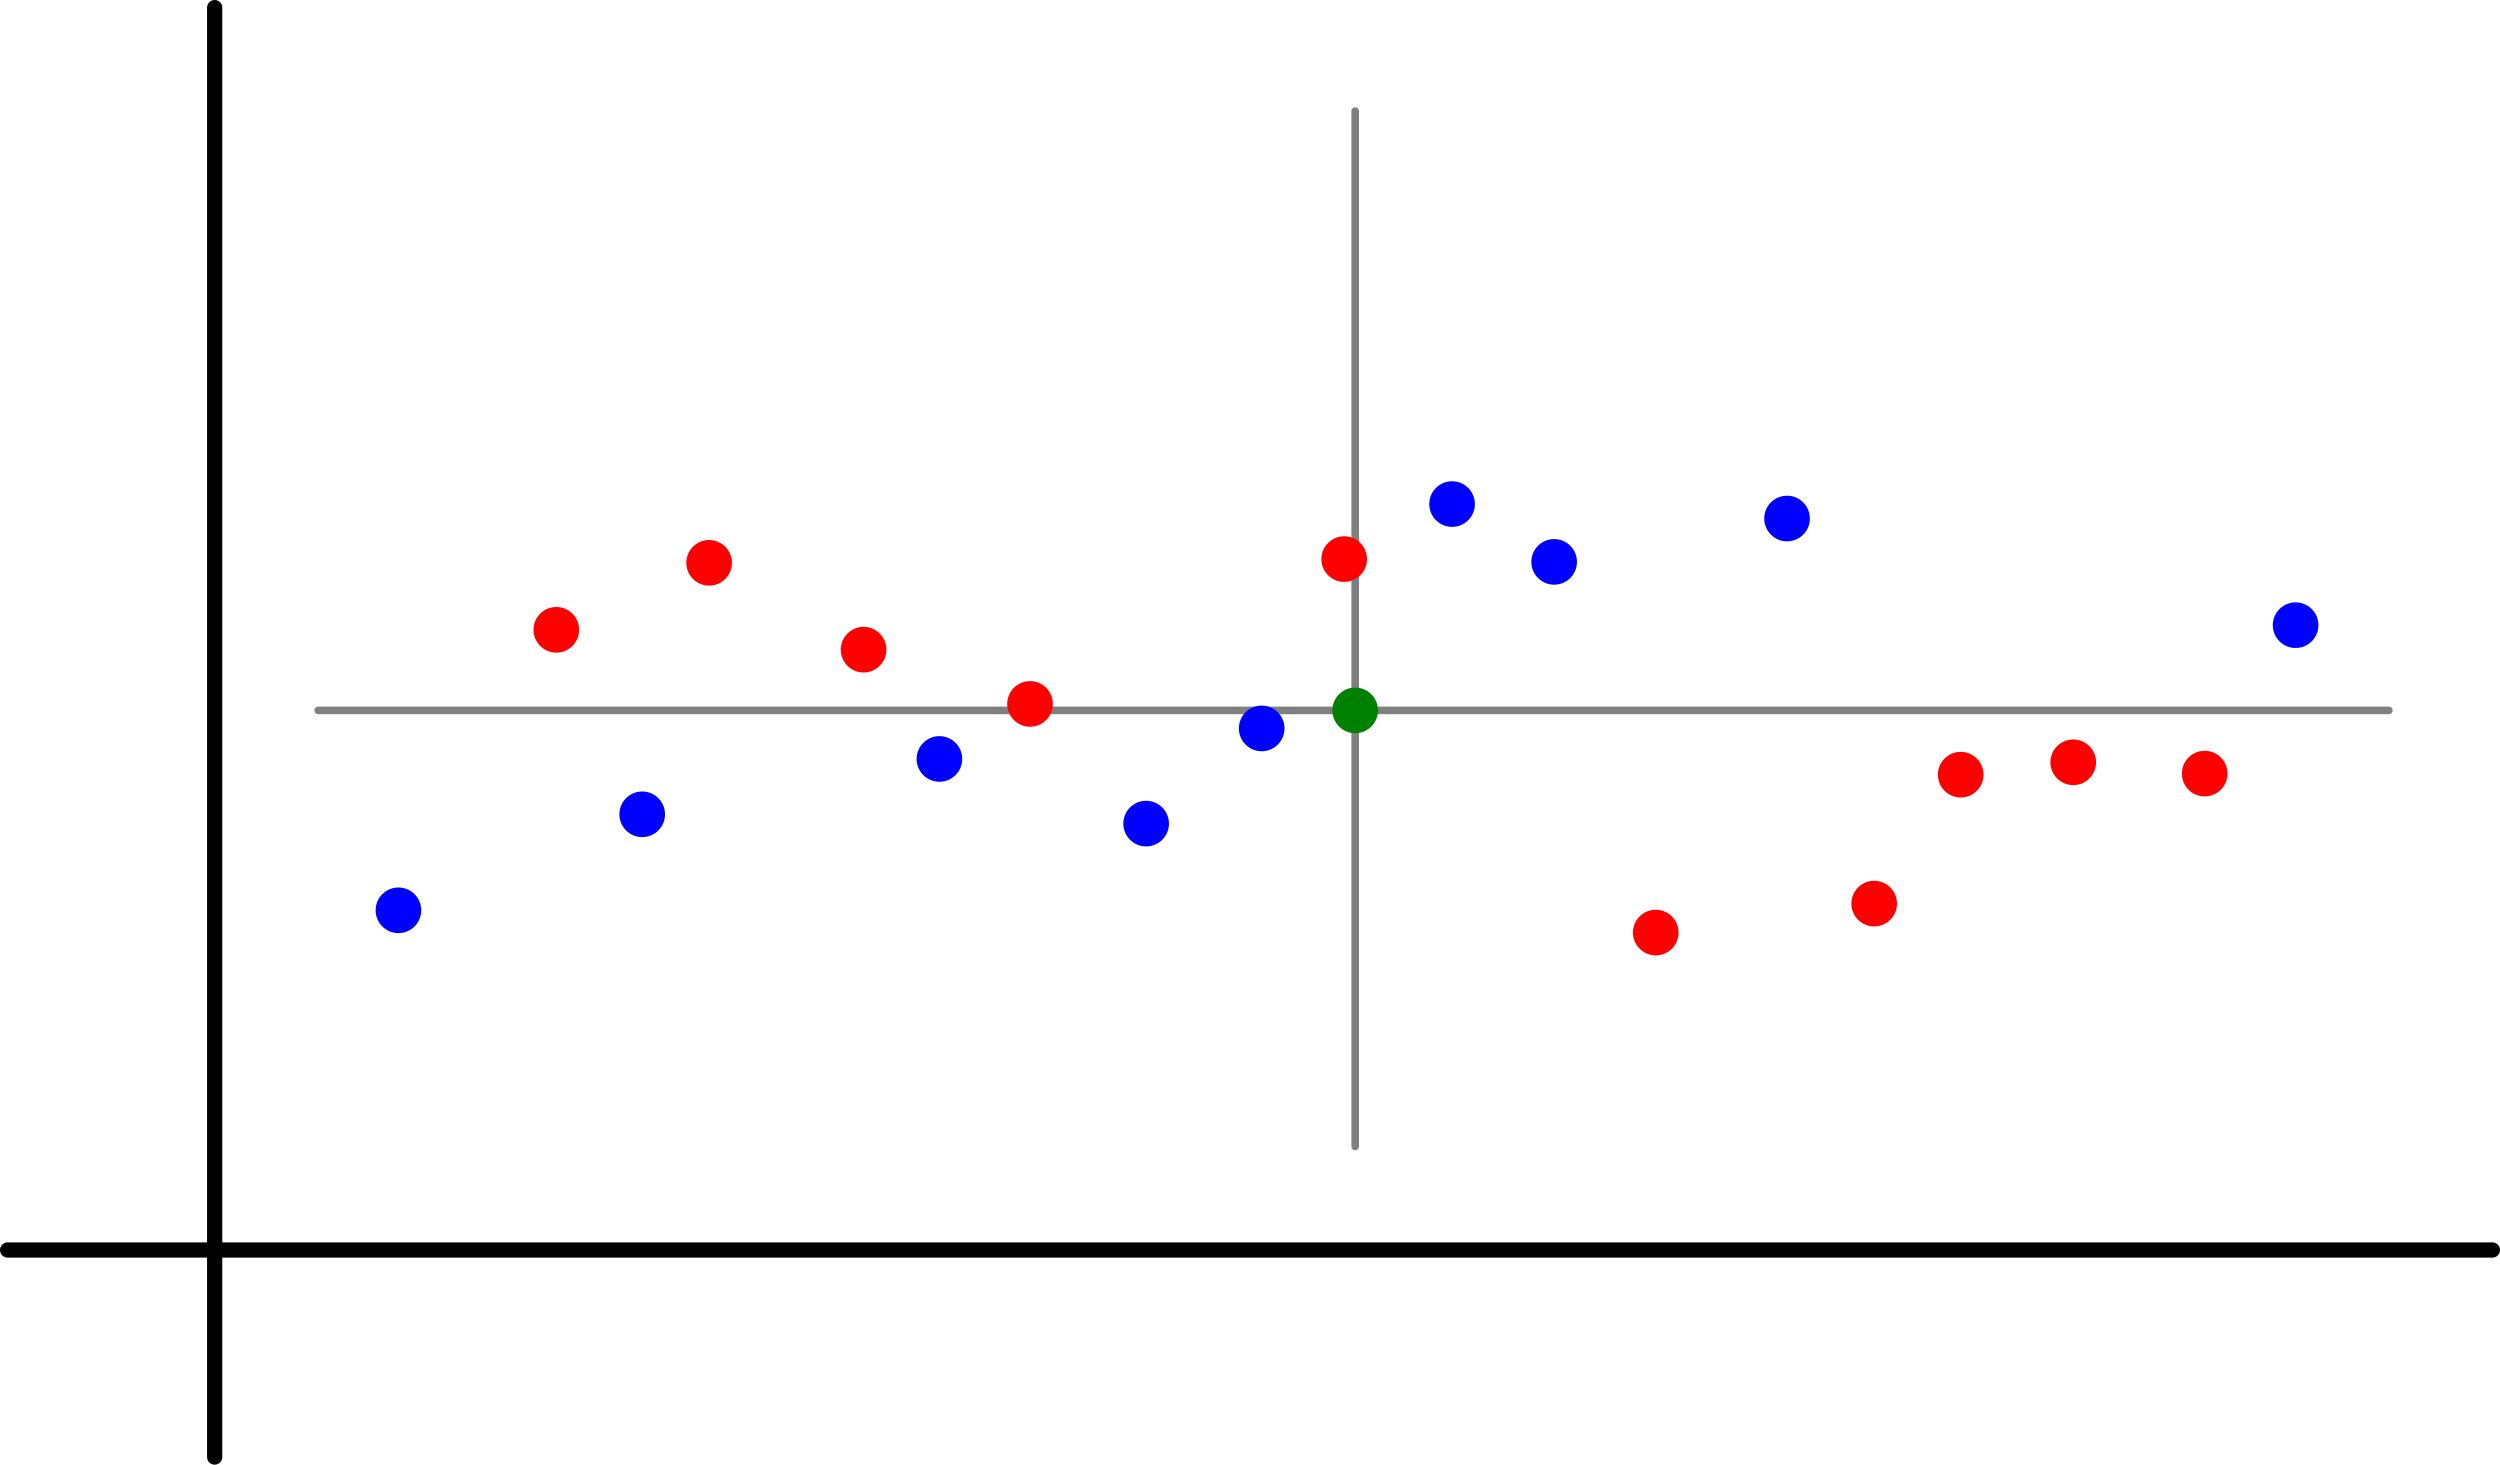 <?xml version='1.0' encoding='ISO-8859-1'?>
<!DOCTYPE svg PUBLIC "-//W3C//DTD SVG 1.1//EN" "http://www.w3.org/Graphics/SVG/1.1/DTD/svg11.dtd">
<!-- This file was generated by dvisvgm 1.0.11 () -->
<!-- Sun Jul 13 22:02:17 2025 -->
<svg height='96.683pt' version='1.1' viewBox='56.621 54.06 165.026 96.683' width='165.026pt' xmlns='http://www.w3.org/2000/svg' xmlns:xlink='http://www.w3.org/1999/xlink'>
<g id='page1'>
<g transform='matrix(1 0 0 1 70.791 136.573)'>
<path d='M 0 13.668L 0 -82.011' fill='none' stroke='#000000' stroke-linecap='round' stroke-linejoin='round' stroke-miterlimit='10.037' stroke-width='1.004'/>
</g>
<g transform='matrix(1 0 0 1 70.791 136.573)'>
<path d='M -13.668 -0L 150.354 0' fill='none' stroke='#000000' stroke-linecap='round' stroke-linejoin='round' stroke-miterlimit='10.037' stroke-width='1.004'/>
</g>
<g transform='matrix(1 0 0 1 70.791 136.573)'>
<path d='M 6.834 -35.62L 143.519 -35.62' fill='none' stroke='#808080' stroke-linecap='round' stroke-linejoin='round' stroke-miterlimit='10.037' stroke-width='0.502'/>
</g>
<g transform='matrix(1 0 0 1 70.791 136.573)'>
<path d='M 75.287 -6.834L 75.287 -75.177' fill='none' stroke='#808080' stroke-linecap='round' stroke-linejoin='round' stroke-miterlimit='10.037' stroke-width='0.502'/>
</g>
<g transform='matrix(1 0 0 1 70.791 136.573)'>
<circle cx='75.287' cy='-35.62' r='1.506' fill='#008000'/>
</g>
<g transform='matrix(1 0 0 1 70.791 136.573)'>
<circle cx='12.131' cy='-22.423' r='1.506' fill='#0000ff'/>
</g>
<g transform='matrix(1 0 0 1 70.791 136.573)'>
<circle cx='22.553' cy='-40.939' r='1.506' fill='#ff0000'/>
</g>
<g transform='matrix(1 0 0 1 70.791 136.573)'>
<circle cx='28.222' cy='-28.761' r='1.506' fill='#0000ff'/>
</g>
<g transform='matrix(1 0 0 1 70.791 136.573)'>
<circle cx='32.64' cy='-45.361' r='1.506' fill='#ff0000'/>
</g>
<g transform='matrix(1 0 0 1 70.791 136.573)'>
<circle cx='42.836' cy='-39.628' r='1.506' fill='#ff0000'/>
</g>
<g transform='matrix(1 0 0 1 70.791 136.573)'>
<circle cx='47.841' cy='-32.414' r='1.506' fill='#0000ff'/>
</g>
<g transform='matrix(1 0 0 1 70.791 136.573)'>
<circle cx='53.823' cy='-36.047' r='1.506' fill='#ff0000'/>
</g>
<g transform='matrix(1 0 0 1 70.791 136.573)'>
<circle cx='61.487' cy='-28.146' r='1.506' fill='#0000ff'/>
</g>
<g transform='matrix(1 0 0 1 70.791 136.573)'>
<circle cx='69.114' cy='-34.429' r='1.506' fill='#0000ff'/>
</g>
<g transform='matrix(1 0 0 1 70.791 136.573)'>
<circle cx='74.561' cy='-45.607' r='1.506' fill='#ff0000'/>
</g>
<g transform='matrix(1 0 0 1 70.791 136.573)'>
<circle cx='81.682' cy='-49.239' r='1.506' fill='#0000ff'/>
</g>
<g transform='matrix(1 0 0 1 70.791 136.573)'>
<circle cx='88.42' cy='-45.422' r='1.506' fill='#0000ff'/>
</g>
<g transform='matrix(1 0 0 1 70.791 136.573)'>
<circle cx='95.127' cy='-20.954' r='1.506' fill='#ff0000'/>
</g>
<g transform='matrix(1 0 0 1 70.791 136.573)'>
<circle cx='103.794' cy='-48.285' r='1.506' fill='#0000ff'/>
</g>
<g transform='matrix(1 0 0 1 70.791 136.573)'>
<circle cx='109.546' cy='-22.866' r='1.506' fill='#ff0000'/>
</g>
<g transform='matrix(1 0 0 1 70.791 136.573)'>
<circle cx='115.257' cy='-31.376' r='1.506' fill='#ff0000'/>
</g>
<g transform='matrix(1 0 0 1 70.791 136.573)'>
<circle cx='122.685' cy='-32.194' r='1.506' fill='#ff0000'/>
</g>
<g transform='matrix(1 0 0 1 70.791 136.573)'>
<circle cx='131.363' cy='-31.447' r='1.506' fill='#ff0000'/>
</g>
<g transform='matrix(1 0 0 1 70.791 136.573)'>
<circle cx='137.364' cy='-41.245' r='1.506' fill='#0000ff'/>
</g></g>
</svg>
